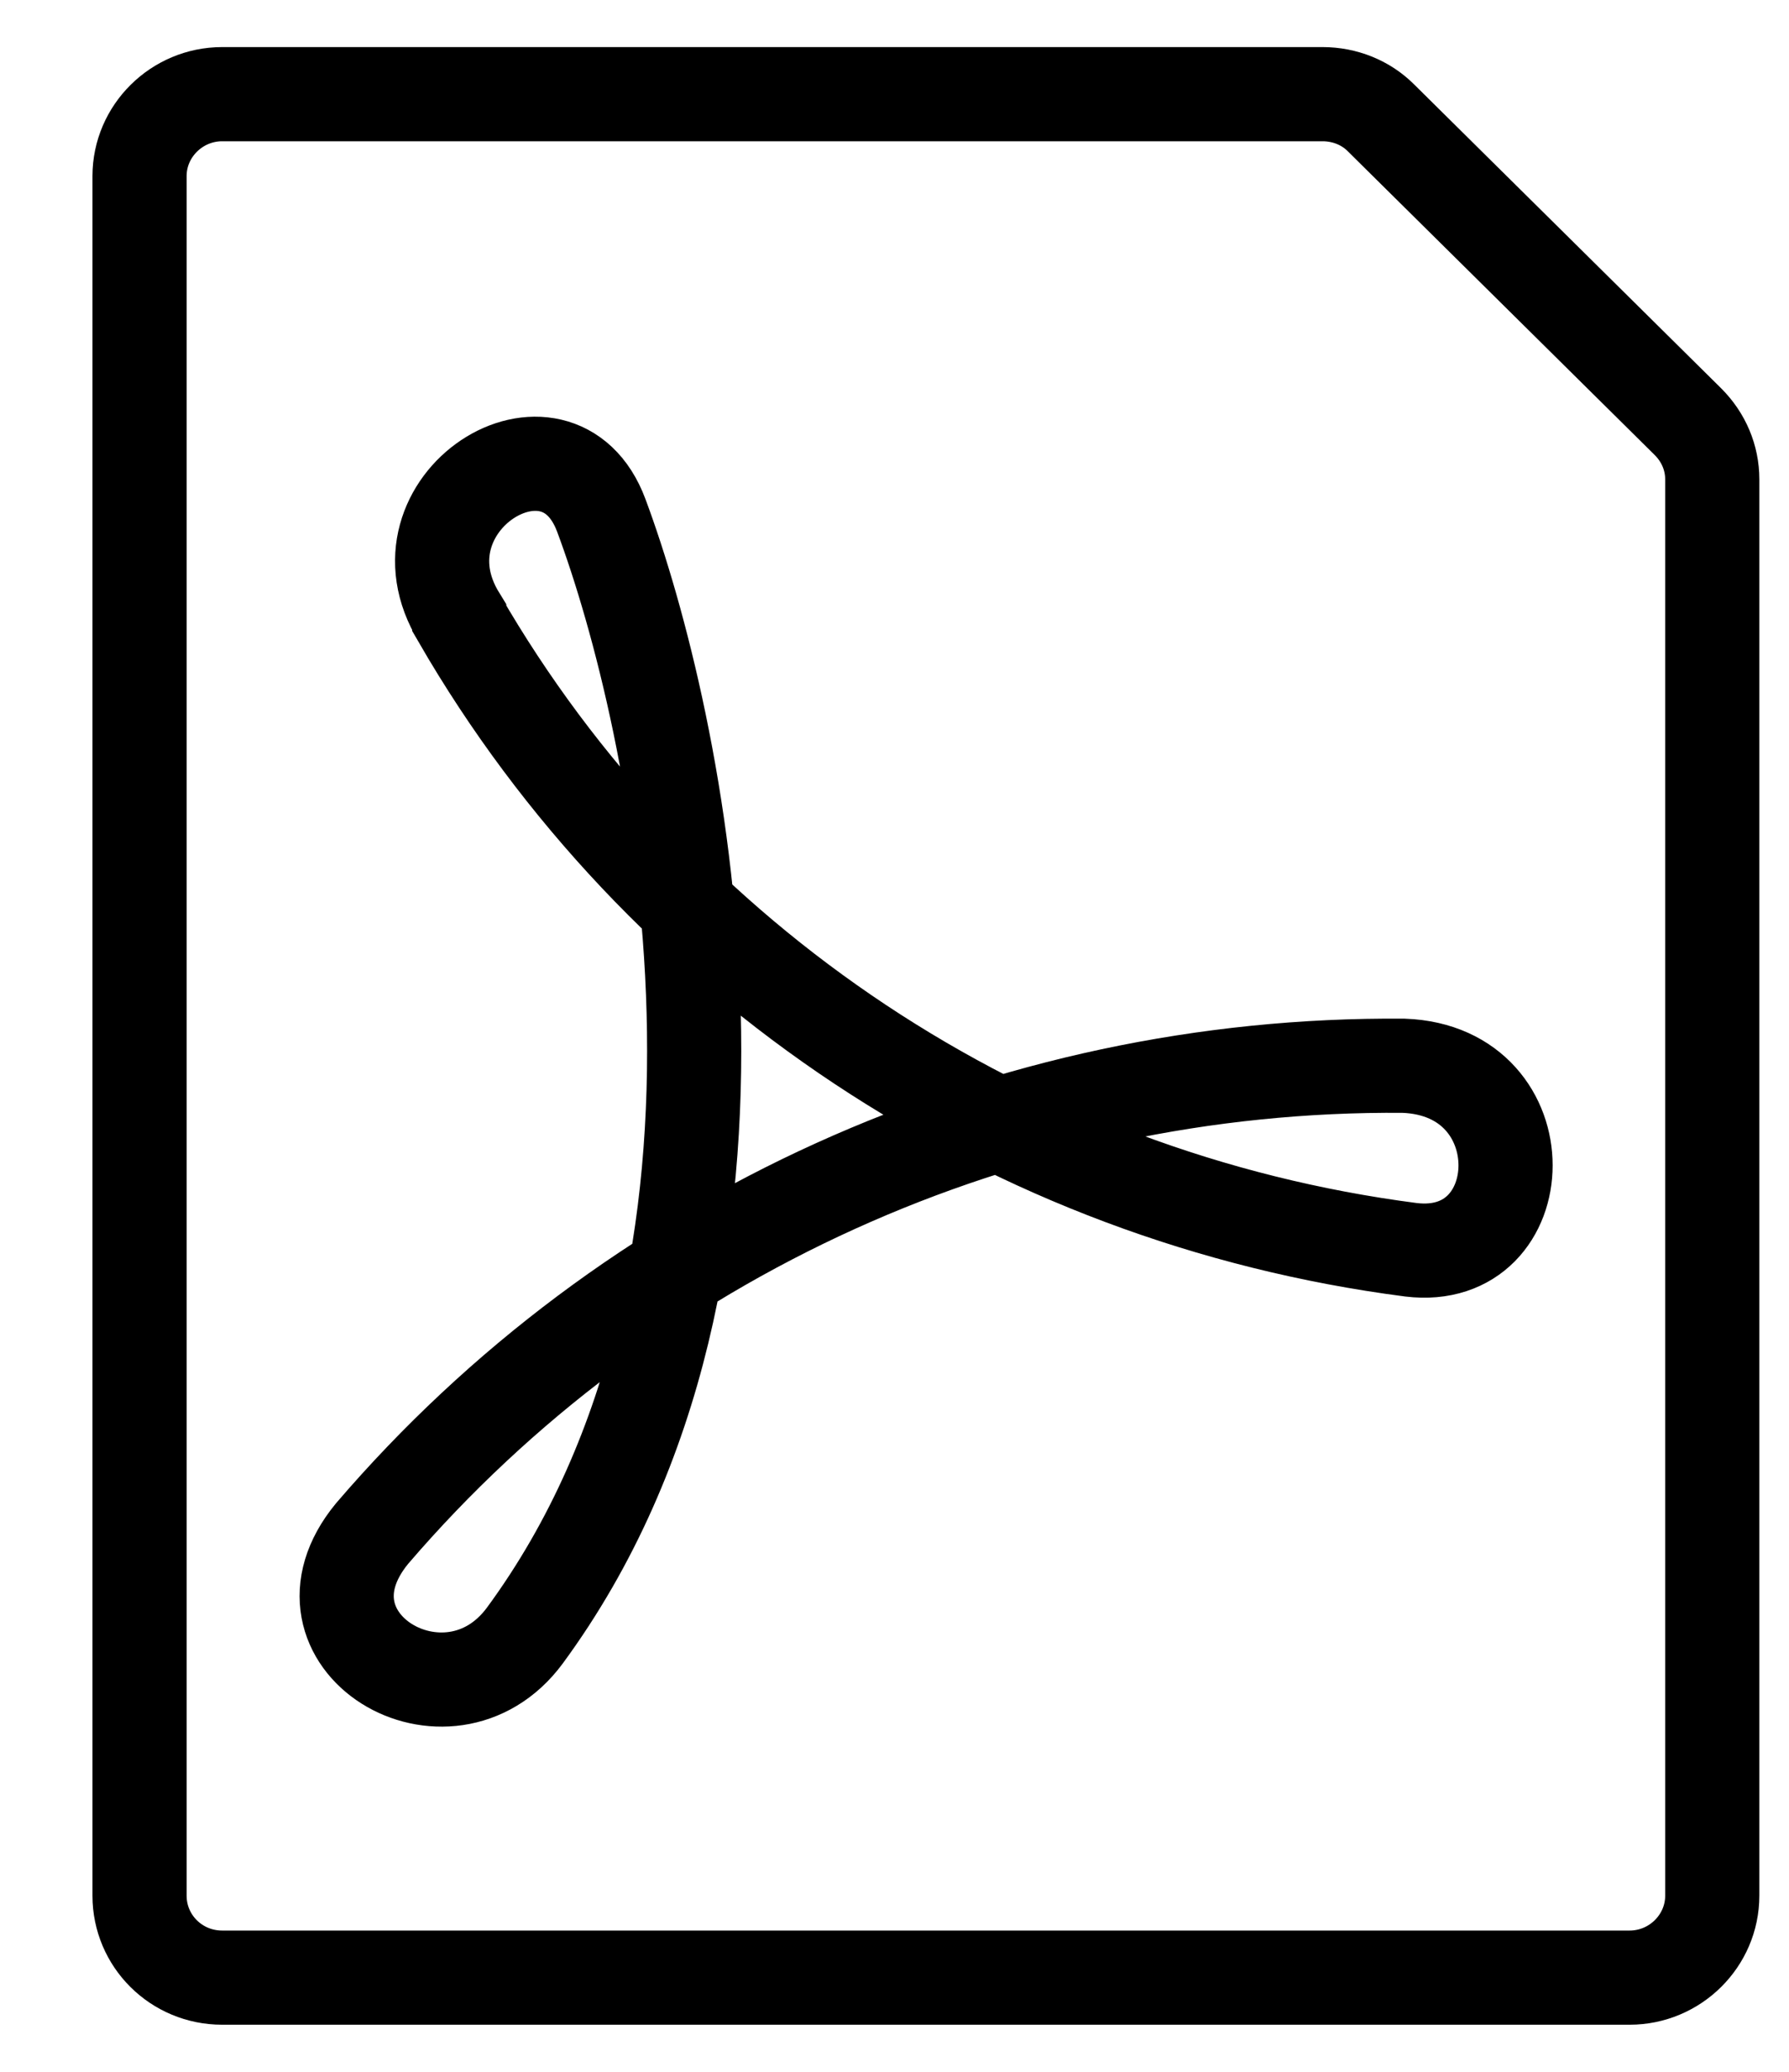 <svg width="19" height="22" viewBox="0 0 19 22" fill="none" xmlns="http://www.w3.org/2000/svg">
<path d="M17.927 4.478C18.094 4.645 18.185 4.861 18.185 5.09V20.13C18.185 20.61 17.788 21 17.308 21H2.359C1.872 21 1.482 20.61 1.482 20.13V1.87C1.482 1.39 1.879 1 2.359 1H14.046C14.282 1 14.505 1.09 14.665 1.25L17.927 4.478Z" stroke="black" stroke-miterlimit="10"/>
<path d="M4.877 6.558C4.126 5.341 5.92 4.221 6.386 5.473C7.186 7.616 8.473 13.425 5.573 17.369C4.759 18.468 3.013 17.424 3.952 16.284C6.679 13.104 10.693 11.282 14.908 11.317C16.376 11.372 16.299 13.431 14.985 13.271C10.741 12.722 6.999 10.238 4.877 6.565V6.558Z" stroke="black" stroke-miterlimit="10"/>
</svg>
